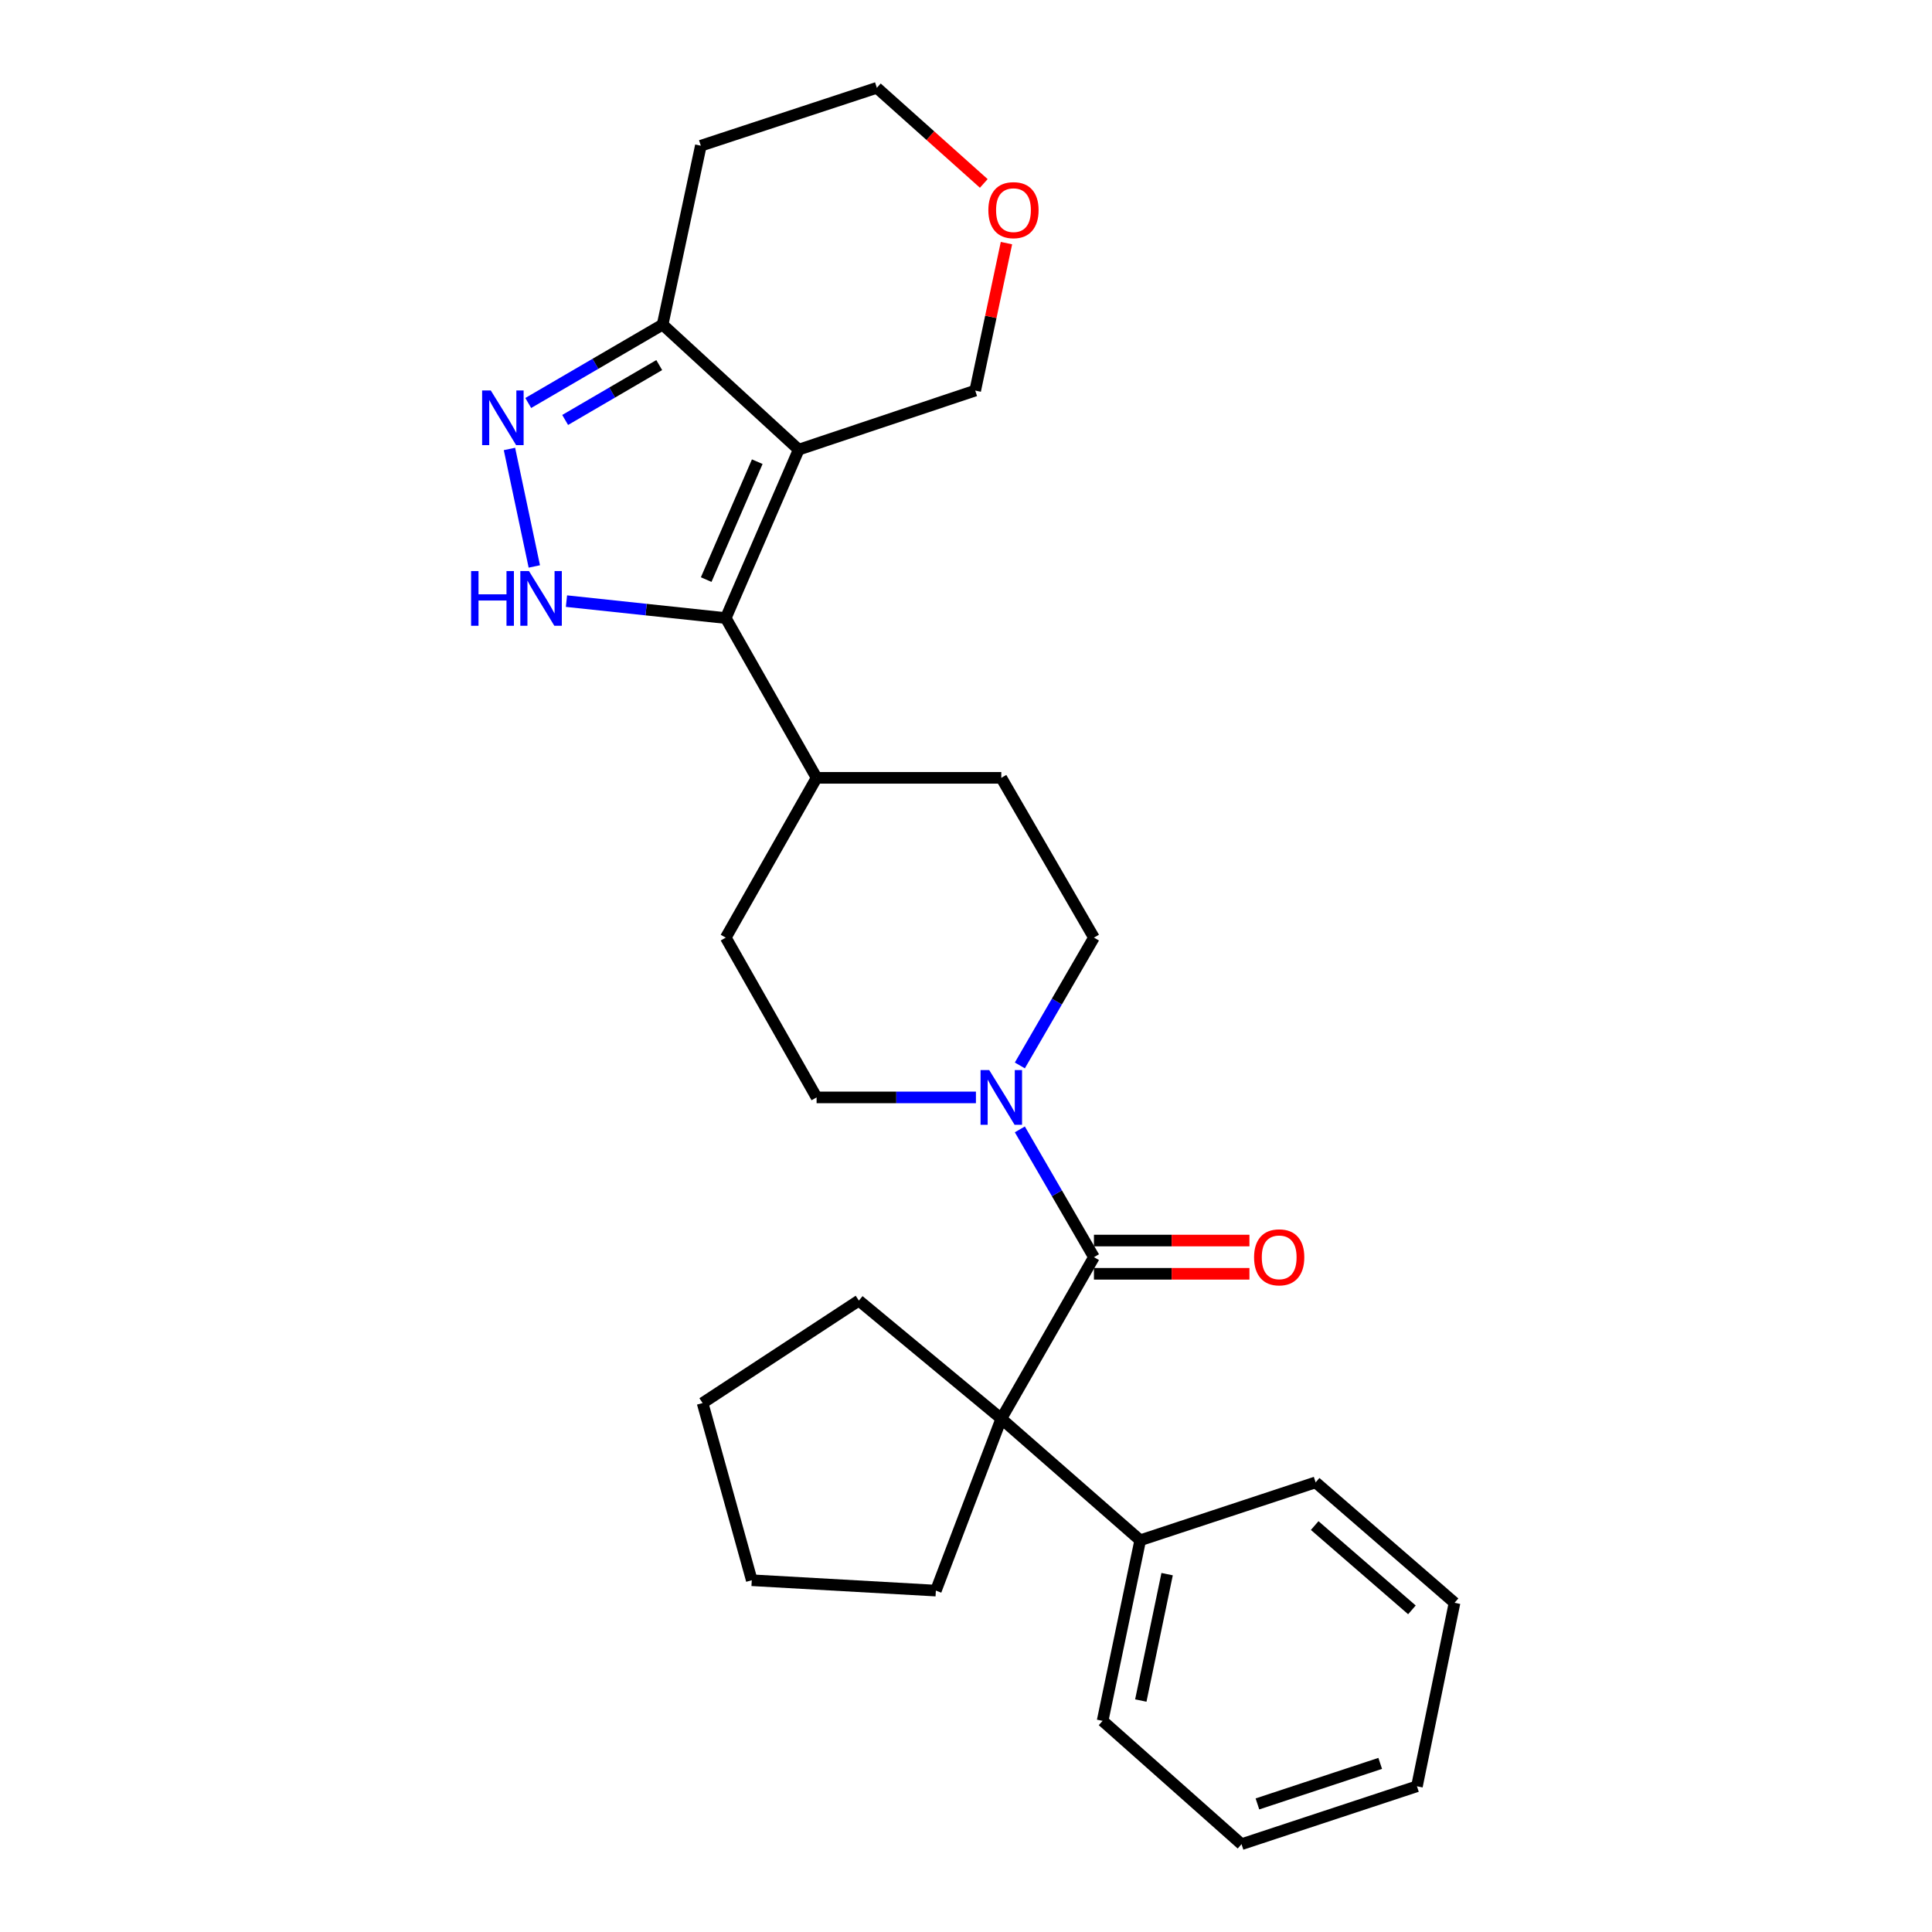 <?xml version='1.0' encoding='iso-8859-1'?>
<svg version='1.1' baseProfile='full'
              xmlns='http://www.w3.org/2000/svg'
                      xmlns:rdkit='http://www.rdkit.org/xml'
                      xmlns:xlink='http://www.w3.org/1999/xlink'
                  xml:space='preserve'
width='1000px' height='1000px' viewBox='0 0 1000 1000'>
<!-- END OF HEADER -->
<rect style='opacity:1.0;fill:#FFFFFF;stroke:none' width='1000' height='1000' x='0' y='0'> </rect>
<path class='bond-0' d='M 413.413,232.729 L 375.652,319.916' style='fill:none;fill-rule:evenodd;stroke:#000000;stroke-width:6px;stroke-linecap:butt;stroke-linejoin:miter;stroke-opacity:1' />
<path class='bond-0' d='M 391.954,238.967 L 365.522,299.998' style='fill:none;fill-rule:evenodd;stroke:#000000;stroke-width:6px;stroke-linecap:butt;stroke-linejoin:miter;stroke-opacity:1' />
<path class='bond-6' d='M 413.413,232.729 L 342.978,168.012' style='fill:none;fill-rule:evenodd;stroke:#000000;stroke-width:6px;stroke-linecap:butt;stroke-linejoin:miter;stroke-opacity:1' />
<path class='bond-12' d='M 413.413,232.729 L 504.769,202.159' style='fill:none;fill-rule:evenodd;stroke:#000000;stroke-width:6px;stroke-linecap:butt;stroke-linejoin:miter;stroke-opacity:1' />
<path class='bond-1' d='M 375.652,319.916 L 334.427,315.529' style='fill:none;fill-rule:evenodd;stroke:#000000;stroke-width:6px;stroke-linecap:butt;stroke-linejoin:miter;stroke-opacity:1' />
<path class='bond-1' d='M 334.427,315.529 L 293.202,311.141' style='fill:none;fill-rule:evenodd;stroke:#0000FF;stroke-width:6px;stroke-linecap:butt;stroke-linejoin:miter;stroke-opacity:1' />
<path class='bond-7' d='M 375.652,319.916 L 422.669,402.61' style='fill:none;fill-rule:evenodd;stroke:#000000;stroke-width:6px;stroke-linecap:butt;stroke-linejoin:miter;stroke-opacity:1' />
<path class='bond-27' d='M 276.559,293.193 L 263.696,232.379' style='fill:none;fill-rule:evenodd;stroke:#0000FF;stroke-width:6px;stroke-linecap:butt;stroke-linejoin:miter;stroke-opacity:1' />
<path class='bond-2' d='M 566.225,650.709 L 547.047,617.637' style='fill:none;fill-rule:evenodd;stroke:#000000;stroke-width:6px;stroke-linecap:butt;stroke-linejoin:miter;stroke-opacity:1' />
<path class='bond-2' d='M 547.047,617.637 L 527.868,584.565' style='fill:none;fill-rule:evenodd;stroke:#0000FF;stroke-width:6px;stroke-linecap:butt;stroke-linejoin:miter;stroke-opacity:1' />
<path class='bond-4' d='M 566.225,650.709 L 518.271,734.32' style='fill:none;fill-rule:evenodd;stroke:#000000;stroke-width:6px;stroke-linecap:butt;stroke-linejoin:miter;stroke-opacity:1' />
<path class='bond-8' d='M 566.225,659.315 L 606.466,659.315' style='fill:none;fill-rule:evenodd;stroke:#000000;stroke-width:6px;stroke-linecap:butt;stroke-linejoin:miter;stroke-opacity:1' />
<path class='bond-8' d='M 606.466,659.315 L 646.707,659.315' style='fill:none;fill-rule:evenodd;stroke:#FF0000;stroke-width:6px;stroke-linecap:butt;stroke-linejoin:miter;stroke-opacity:1' />
<path class='bond-8' d='M 566.225,642.103 L 606.466,642.103' style='fill:none;fill-rule:evenodd;stroke:#000000;stroke-width:6px;stroke-linecap:butt;stroke-linejoin:miter;stroke-opacity:1' />
<path class='bond-8' d='M 606.466,642.103 L 646.707,642.103' style='fill:none;fill-rule:evenodd;stroke:#FF0000;stroke-width:6px;stroke-linecap:butt;stroke-linejoin:miter;stroke-opacity:1' />
<path class='bond-3' d='M 273.418,208.592 L 308.198,188.302' style='fill:none;fill-rule:evenodd;stroke:#0000FF;stroke-width:6px;stroke-linecap:butt;stroke-linejoin:miter;stroke-opacity:1' />
<path class='bond-3' d='M 308.198,188.302 L 342.978,168.012' style='fill:none;fill-rule:evenodd;stroke:#000000;stroke-width:6px;stroke-linecap:butt;stroke-linejoin:miter;stroke-opacity:1' />
<path class='bond-3' d='M 292.525,217.372 L 316.871,203.169' style='fill:none;fill-rule:evenodd;stroke:#0000FF;stroke-width:6px;stroke-linecap:butt;stroke-linejoin:miter;stroke-opacity:1' />
<path class='bond-3' d='M 316.871,203.169 L 341.217,188.966' style='fill:none;fill-rule:evenodd;stroke:#000000;stroke-width:6px;stroke-linecap:butt;stroke-linejoin:miter;stroke-opacity:1' />
<path class='bond-11' d='M 518.271,734.32 L 590.169,797.248' style='fill:none;fill-rule:evenodd;stroke:#000000;stroke-width:6px;stroke-linecap:butt;stroke-linejoin:miter;stroke-opacity:1' />
<path class='bond-17' d='M 518.271,734.32 L 444.547,673.18' style='fill:none;fill-rule:evenodd;stroke:#000000;stroke-width:6px;stroke-linecap:butt;stroke-linejoin:miter;stroke-opacity:1' />
<path class='bond-18' d='M 518.271,734.32 L 484.402,823.296' style='fill:none;fill-rule:evenodd;stroke:#000000;stroke-width:6px;stroke-linecap:butt;stroke-linejoin:miter;stroke-opacity:1' />
<path class='bond-5' d='M 527.867,551.465 L 547.046,518.389' style='fill:none;fill-rule:evenodd;stroke:#0000FF;stroke-width:6px;stroke-linecap:butt;stroke-linejoin:miter;stroke-opacity:1' />
<path class='bond-5' d='M 547.046,518.389 L 566.225,485.313' style='fill:none;fill-rule:evenodd;stroke:#000000;stroke-width:6px;stroke-linecap:butt;stroke-linejoin:miter;stroke-opacity:1' />
<path class='bond-29' d='M 505.141,568.015 L 463.905,568.015' style='fill:none;fill-rule:evenodd;stroke:#0000FF;stroke-width:6px;stroke-linecap:butt;stroke-linejoin:miter;stroke-opacity:1' />
<path class='bond-29' d='M 463.905,568.015 L 422.669,568.015' style='fill:none;fill-rule:evenodd;stroke:#000000;stroke-width:6px;stroke-linecap:butt;stroke-linejoin:miter;stroke-opacity:1' />
<path class='bond-16' d='M 342.978,168.012 L 362.752,75.422' style='fill:none;fill-rule:evenodd;stroke:#000000;stroke-width:6px;stroke-linecap:butt;stroke-linejoin:miter;stroke-opacity:1' />
<path class='bond-14' d='M 422.669,402.61 L 375.652,485.313' style='fill:none;fill-rule:evenodd;stroke:#000000;stroke-width:6px;stroke-linecap:butt;stroke-linejoin:miter;stroke-opacity:1' />
<path class='bond-15' d='M 422.669,402.61 L 518.271,402.61' style='fill:none;fill-rule:evenodd;stroke:#000000;stroke-width:6px;stroke-linecap:butt;stroke-linejoin:miter;stroke-opacity:1' />
<path class='bond-9' d='M 566.225,485.313 L 518.271,402.61' style='fill:none;fill-rule:evenodd;stroke:#000000;stroke-width:6px;stroke-linecap:butt;stroke-linejoin:miter;stroke-opacity:1' />
<path class='bond-10' d='M 422.669,568.015 L 375.652,485.313' style='fill:none;fill-rule:evenodd;stroke:#000000;stroke-width:6px;stroke-linecap:butt;stroke-linejoin:miter;stroke-opacity:1' />
<path class='bond-20' d='M 590.169,797.248 L 570.71,890.709' style='fill:none;fill-rule:evenodd;stroke:#000000;stroke-width:6px;stroke-linecap:butt;stroke-linejoin:miter;stroke-opacity:1' />
<path class='bond-20' d='M 604.1,814.776 L 590.479,880.198' style='fill:none;fill-rule:evenodd;stroke:#000000;stroke-width:6px;stroke-linecap:butt;stroke-linejoin:miter;stroke-opacity:1' />
<path class='bond-21' d='M 590.169,797.248 L 680.971,767.271' style='fill:none;fill-rule:evenodd;stroke:#000000;stroke-width:6px;stroke-linecap:butt;stroke-linejoin:miter;stroke-opacity:1' />
<path class='bond-13' d='M 504.769,202.159 L 512.854,163.998' style='fill:none;fill-rule:evenodd;stroke:#000000;stroke-width:6px;stroke-linecap:butt;stroke-linejoin:miter;stroke-opacity:1' />
<path class='bond-13' d='M 512.854,163.998 L 520.939,125.838' style='fill:none;fill-rule:evenodd;stroke:#FF0000;stroke-width:6px;stroke-linecap:butt;stroke-linejoin:miter;stroke-opacity:1' />
<path class='bond-19' d='M 509.201,94.943 L 481.531,70.199' style='fill:none;fill-rule:evenodd;stroke:#FF0000;stroke-width:6px;stroke-linecap:butt;stroke-linejoin:miter;stroke-opacity:1' />
<path class='bond-19' d='M 481.531,70.199 L 453.86,45.455' style='fill:none;fill-rule:evenodd;stroke:#000000;stroke-width:6px;stroke-linecap:butt;stroke-linejoin:miter;stroke-opacity:1' />
<path class='bond-28' d='M 362.752,75.422 L 453.86,45.455' style='fill:none;fill-rule:evenodd;stroke:#000000;stroke-width:6px;stroke-linecap:butt;stroke-linejoin:miter;stroke-opacity:1' />
<path class='bond-22' d='M 444.547,673.18 L 363.661,726.221' style='fill:none;fill-rule:evenodd;stroke:#000000;stroke-width:6px;stroke-linecap:butt;stroke-linejoin:miter;stroke-opacity:1' />
<path class='bond-23' d='M 484.402,823.296 L 389.115,817.931' style='fill:none;fill-rule:evenodd;stroke:#000000;stroke-width:6px;stroke-linecap:butt;stroke-linejoin:miter;stroke-opacity:1' />
<path class='bond-25' d='M 570.71,890.709 L 642.617,954.545' style='fill:none;fill-rule:evenodd;stroke:#000000;stroke-width:6px;stroke-linecap:butt;stroke-linejoin:miter;stroke-opacity:1' />
<path class='bond-24' d='M 680.971,767.271 L 752.868,829.607' style='fill:none;fill-rule:evenodd;stroke:#000000;stroke-width:6px;stroke-linecap:butt;stroke-linejoin:miter;stroke-opacity:1' />
<path class='bond-24' d='M 680.48,789.626 L 730.808,833.261' style='fill:none;fill-rule:evenodd;stroke:#000000;stroke-width:6px;stroke-linecap:butt;stroke-linejoin:miter;stroke-opacity:1' />
<path class='bond-30' d='M 363.661,726.221 L 389.115,817.931' style='fill:none;fill-rule:evenodd;stroke:#000000;stroke-width:6px;stroke-linecap:butt;stroke-linejoin:miter;stroke-opacity:1' />
<path class='bond-26' d='M 752.868,829.607 L 733.409,924.578' style='fill:none;fill-rule:evenodd;stroke:#000000;stroke-width:6px;stroke-linecap:butt;stroke-linejoin:miter;stroke-opacity:1' />
<path class='bond-31' d='M 642.617,954.545 L 733.409,924.578' style='fill:none;fill-rule:evenodd;stroke:#000000;stroke-width:6px;stroke-linecap:butt;stroke-linejoin:miter;stroke-opacity:1' />
<path class='bond-31' d='M 650.841,933.706 L 714.396,912.728' style='fill:none;fill-rule:evenodd;stroke:#000000;stroke-width:6px;stroke-linecap:butt;stroke-linejoin:miter;stroke-opacity:1' />
<path  class='atom-2' d='M 243.839 295.582
L 247.679 295.582
L 247.679 307.622
L 262.159 307.622
L 262.159 295.582
L 265.999 295.582
L 265.999 323.902
L 262.159 323.902
L 262.159 310.822
L 247.679 310.822
L 247.679 323.902
L 243.839 323.902
L 243.839 295.582
' fill='#0000FF'/>
<path  class='atom-2' d='M 273.799 295.582
L 283.079 310.582
Q 283.999 312.062, 285.479 314.742
Q 286.959 317.422, 287.039 317.582
L 287.039 295.582
L 290.799 295.582
L 290.799 323.902
L 286.919 323.902
L 276.959 307.502
Q 275.799 305.582, 274.559 303.382
Q 273.359 301.182, 272.999 300.502
L 272.999 323.902
L 269.319 323.902
L 269.319 295.582
L 273.799 295.582
' fill='#0000FF'/>
<path  class='atom-4' d='M 254.025 202.093
L 263.305 217.093
Q 264.225 218.573, 265.705 221.253
Q 267.185 223.933, 267.265 224.093
L 267.265 202.093
L 271.025 202.093
L 271.025 230.413
L 267.145 230.413
L 257.185 214.013
Q 256.025 212.093, 254.785 209.893
Q 253.585 207.693, 253.225 207.013
L 253.225 230.413
L 249.545 230.413
L 249.545 202.093
L 254.025 202.093
' fill='#0000FF'/>
<path  class='atom-6' d='M 512.011 553.855
L 521.291 568.855
Q 522.211 570.335, 523.691 573.015
Q 525.171 575.695, 525.251 575.855
L 525.251 553.855
L 529.011 553.855
L 529.011 582.175
L 525.131 582.175
L 515.171 565.775
Q 514.011 563.855, 512.771 561.655
Q 511.571 559.455, 511.211 558.775
L 511.211 582.175
L 507.531 582.175
L 507.531 553.855
L 512.011 553.855
' fill='#0000FF'/>
<path  class='atom-9' d='M 649.104 650.789
Q 649.104 643.989, 652.464 640.189
Q 655.824 636.389, 662.104 636.389
Q 668.384 636.389, 671.744 640.189
Q 675.104 643.989, 675.104 650.789
Q 675.104 657.669, 671.704 661.589
Q 668.304 665.469, 662.104 665.469
Q 655.864 665.469, 652.464 661.589
Q 649.104 657.709, 649.104 650.789
M 662.104 662.269
Q 666.424 662.269, 668.744 659.389
Q 671.104 656.469, 671.104 650.789
Q 671.104 645.229, 668.744 642.429
Q 666.424 639.589, 662.104 639.589
Q 657.784 639.589, 655.424 642.389
Q 653.104 645.189, 653.104 650.789
Q 653.104 656.509, 655.424 659.389
Q 657.784 662.269, 662.104 662.269
' fill='#FF0000'/>
<path  class='atom-14' d='M 511.572 108.769
Q 511.572 101.969, 514.932 98.169
Q 518.292 94.369, 524.572 94.369
Q 530.852 94.369, 534.212 98.169
Q 537.572 101.969, 537.572 108.769
Q 537.572 115.649, 534.172 119.569
Q 530.772 123.449, 524.572 123.449
Q 518.332 123.449, 514.932 119.569
Q 511.572 115.689, 511.572 108.769
M 524.572 120.249
Q 528.892 120.249, 531.212 117.369
Q 533.572 114.449, 533.572 108.769
Q 533.572 103.209, 531.212 100.409
Q 528.892 97.569, 524.572 97.569
Q 520.252 97.569, 517.892 100.369
Q 515.572 103.169, 515.572 108.769
Q 515.572 114.489, 517.892 117.369
Q 520.252 120.249, 524.572 120.249
' fill='#FF0000'/>
</svg>
